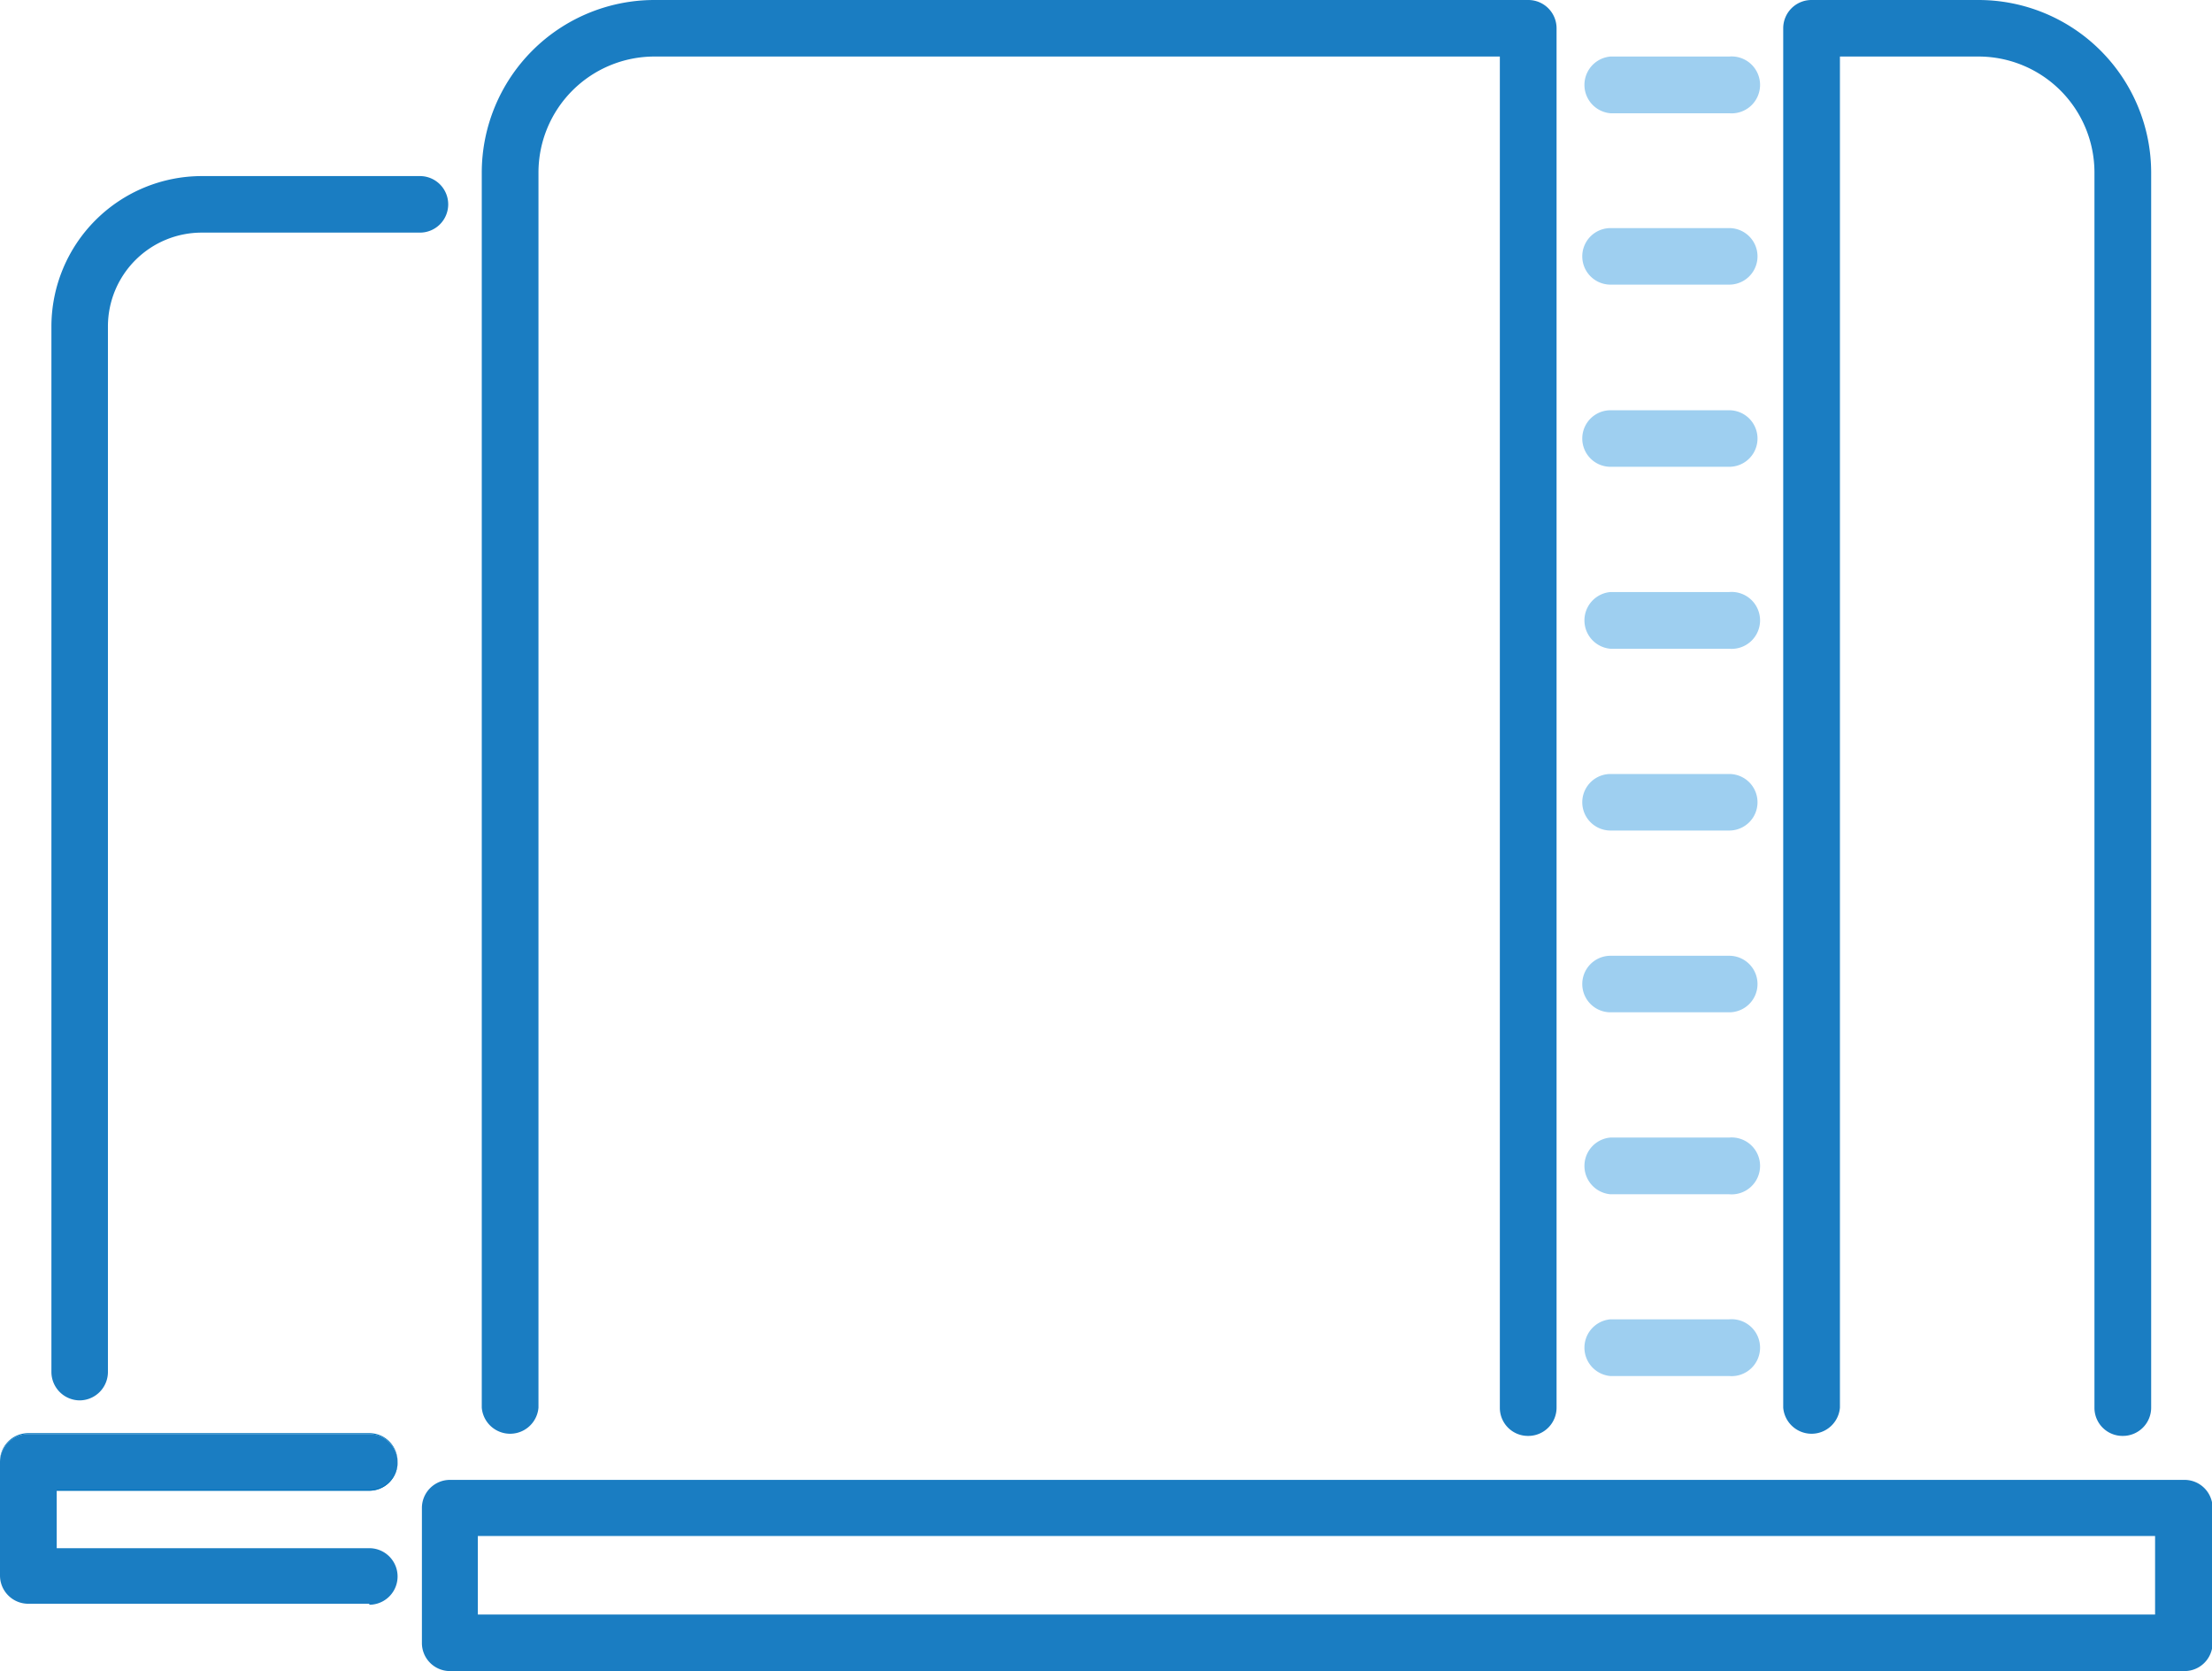 <svg xmlns="http://www.w3.org/2000/svg" xmlns:xlink="http://www.w3.org/1999/xlink" viewBox="0 0 112.72 85.13"><defs><style>.cls-4{fill:#1a7dc2}</style><clipPath id="clip-path" transform="translate(-.5 -.5)"><path fill="none" d="M0 0h113.71v86.13H0z"/></clipPath><linearGradient id="Gradiente_sem_nome_5" x1="-83.48" y1="338.15" x2="-82.48" y2="338.15" gradientTransform="matrix(0 -100.51 -100.51 0 34053.27 -8296.89)" gradientUnits="userSpaceOnUse"><stop offset="0" stop-color="#0066b2"/><stop offset=".98" stop-color="#00adee"/><stop offset="1" stop-color="#00adee"/></linearGradient><linearGradient id="Gradiente_sem_nome_5-2" x1="-83.48" y1="338.3" x2="-82.48" y2="338.3" xlink:href="#Gradiente_sem_nome_5"/><linearGradient id="Gradiente_sem_nome_5-3" x1="-83.48" y1="337.82" x2="-82.48" y2="337.82" xlink:href="#Gradiente_sem_nome_5"/><linearGradient id="Gradiente_sem_nome_5-4" x1="-83.48" y1="338.69" x2="-82.48" y2="338.69" xlink:href="#Gradiente_sem_nome_5"/><linearGradient id="Gradiente_sem_nome_5-5" x1="-83.48" y1="338.71" x2="-82.48" y2="338.71" xlink:href="#Gradiente_sem_nome_5"/></defs><g id="Camada_2" data-name="Camada 2"><g clip-path="url(#clip-path)" id="Camada_1-2" data-name="Camada 1"><path d="M88.62 6.27h-6.05a1.45 1.45 0 0 1 0-2.89h6.05a1.45 1.45 0 1 1 0 2.89m0 8.73h-6.05a1.44 1.44 0 1 1 0-2.88h6.05a1.44 1.44 0 1 1 0 2.88m0 9.28h-6.05a1.44 1.44 0 1 1 0-2.88h6.05a1.44 1.44 0 1 1 0 2.88m0 9.27h-6.05a1.45 1.45 0 0 1 0-2.89h6.05a1.45 1.45 0 1 1 0 2.89m0 9.26h-6.05a1.44 1.44 0 1 1 0-2.88h6.05a1.44 1.44 0 1 1 0 2.88m0 9.26h-6.05a1.44 1.44 0 1 1 0-2.88h6.05a1.44 1.44 0 1 1 0 2.88m0 9.27h-6.05a1.45 1.45 0 0 1 0-2.89h6.05a1.45 1.45 0 1 1 0 2.89m0 9.26h-6.05a1.45 1.45 0 0 1 0-2.89h6.05a1.45 1.45 0 1 1 0 2.89" transform="translate(-.5 -.5)" fill="#9ecff0"/><path class="cls-4" d="M24.85 82.75h85.47v-4H24.85zm86.92 2.88H23.4a1.43 1.43 0 0 1-1.4-1.44v-6.86a1.43 1.43 0 0 1 1.44-1.44h88.37a1.43 1.43 0 0 1 1.44 1.44v6.86a1.43 1.43 0 0 1-1.44 1.44" transform="translate(-.5 -.5)"/><path d="M24.85 82.75h85.47v-4H24.85v4-4h85.47v4zm86.92 2.88H23.4a1.43 1.43 0 0 1-1.4-1.44v-6.86a1.43 1.43 0 0 1 1.44-1.44h88.37a1.43 1.43 0 0 1 1.44 1.44v6.86a1.43 1.43 0 0 1-1.44 1.44 1.43 1.43 0 0 0 1.44-1.44v-6.86a1.43 1.43 0 0 0-1.44-1.44H23.4a1.43 1.43 0 0 0-1.4 1.44v6.86a1.43 1.43 0 0 0 1.44 1.44z" transform="translate(-.5 -.5)" fill="url(#Gradiente_sem_nome_5)"/><path class="cls-4" d="M78.37 73.65a1.43 1.43 0 0 1-1.44-1.44V3.38H33.85a5.91 5.91 0 0 0-5.91 5.9v62.93a1.45 1.45 0 0 1-2.89 0V9.28A8.8 8.8 0 0 1 33.85.5h44.52a1.44 1.44 0 0 1 1.45 1.44v70.27a1.44 1.44 0 0 1-1.45 1.44" transform="translate(-.5 -.5)"/><path d="M78.37 73.65a1.43 1.43 0 0 1-1.44-1.44V3.38H33.85a5.91 5.91 0 0 0-5.91 5.9v62.93a1.45 1.45 0 0 1-2.89 0V9.28A8.8 8.8 0 0 1 33.85.5h44.52a1.44 1.44 0 0 1 1.45 1.44v70.27a1.44 1.44 0 0 1-1.45 1.44 1.44 1.44 0 0 0 1.45-1.44V1.94A1.44 1.44 0 0 0 78.37.5H33.85a8.8 8.8 0 0 0-8.8 8.78v62.93a1.45 1.45 0 0 0 2.89 0V9.28a5.91 5.91 0 0 1 5.91-5.9h43.08v68.83a1.43 1.43 0 0 0 1.44 1.44z" transform="translate(-.5 -.5)" fill="url(#Gradiente_sem_nome_5-2)"/><path class="cls-4" d="M108.67 73.65a1.43 1.43 0 0 1-1.44-1.44V9.28a5.91 5.91 0 0 0-5.91-5.9h-7.06v68.83a1.45 1.45 0 0 1-2.89 0V1.94A1.44 1.44 0 0 1 92.81.5h8.51a8.8 8.8 0 0 1 8.8 8.78v62.93a1.44 1.44 0 0 1-1.45 1.44" transform="translate(-.5 -.5)"/><path d="M108.67 73.65a1.43 1.43 0 0 1-1.44-1.44V9.28a5.91 5.91 0 0 0-5.91-5.9h-7.06v68.83a1.45 1.45 0 0 1-2.89 0V1.94A1.44 1.44 0 0 1 92.81.5h8.51a8.8 8.8 0 0 1 8.8 8.78v62.93a1.44 1.44 0 0 1-1.45 1.44 1.44 1.44 0 0 0 1.45-1.44V9.28a8.8 8.8 0 0 0-8.8-8.78h-8.51a1.44 1.44 0 0 0-1.44 1.44v70.27a1.45 1.45 0 0 0 2.89 0V3.38h7.06a5.91 5.91 0 0 1 5.91 5.9v62.93a1.43 1.43 0 0 0 1.44 1.44z" transform="translate(-.5 -.5)" fill="url(#Gradiente_sem_nome_5-3)"/><path class="cls-4" d="M4.57 71.84a1.45 1.45 0 0 1-1.45-1.44V17.12a7.67 7.67 0 0 1 7.67-7.65H21.9a1.44 1.44 0 1 1 0 2.88H10.79A4.78 4.78 0 0 0 6 17.12V70.4a1.45 1.45 0 0 1-1.44 1.44" transform="translate(-.5 -.5)"/><path d="M4.57 71.84a1.45 1.45 0 0 1-1.45-1.44V17.12a7.67 7.67 0 0 1 7.67-7.65H21.9a1.44 1.44 0 1 1 0 2.88H10.79A4.78 4.78 0 0 0 6 17.12V70.4a1.45 1.45 0 0 1-1.44 1.44A1.45 1.45 0 0 0 6 70.4V17.12a4.78 4.78 0 0 1 4.78-4.77H21.9a1.44 1.44 0 1 0 0-2.88H10.79a7.67 7.67 0 0 0-7.67 7.65V70.4a1.45 1.45 0 0 0 1.45 1.44z" transform="translate(-.5 -.5)" fill="url(#Gradiente_sem_nome_5-4)"/><path class="cls-4" d="M19.32 82.2H1.94A1.44 1.44 0 0 1 .5 80.76V75a1.44 1.44 0 0 1 1.44-1.44h17.38a1.44 1.44 0 1 1 0 2.88H3.39v2.93h15.93a1.44 1.44 0 1 1 0 2.88" transform="translate(-.5 -.5)"/><path d="M19.32 82.2H1.94A1.44 1.44 0 0 1 .5 80.76V75a1.44 1.44 0 0 1 1.44-1.44h17.38a1.44 1.44 0 1 1 0 2.88H3.39v2.93h15.93a1.44 1.44 0 1 1 0 2.88 1.44 1.44 0 1 0 0-2.88H3.39v-2.98h15.93a1.44 1.44 0 1 0 0-2.88H1.94A1.44 1.44 0 0 0 .5 75v5.81a1.44 1.44 0 0 0 1.44 1.39z" transform="translate(-.5 -.5)" fill="url(#Gradiente_sem_nome_5-5)"/></g></g></svg>